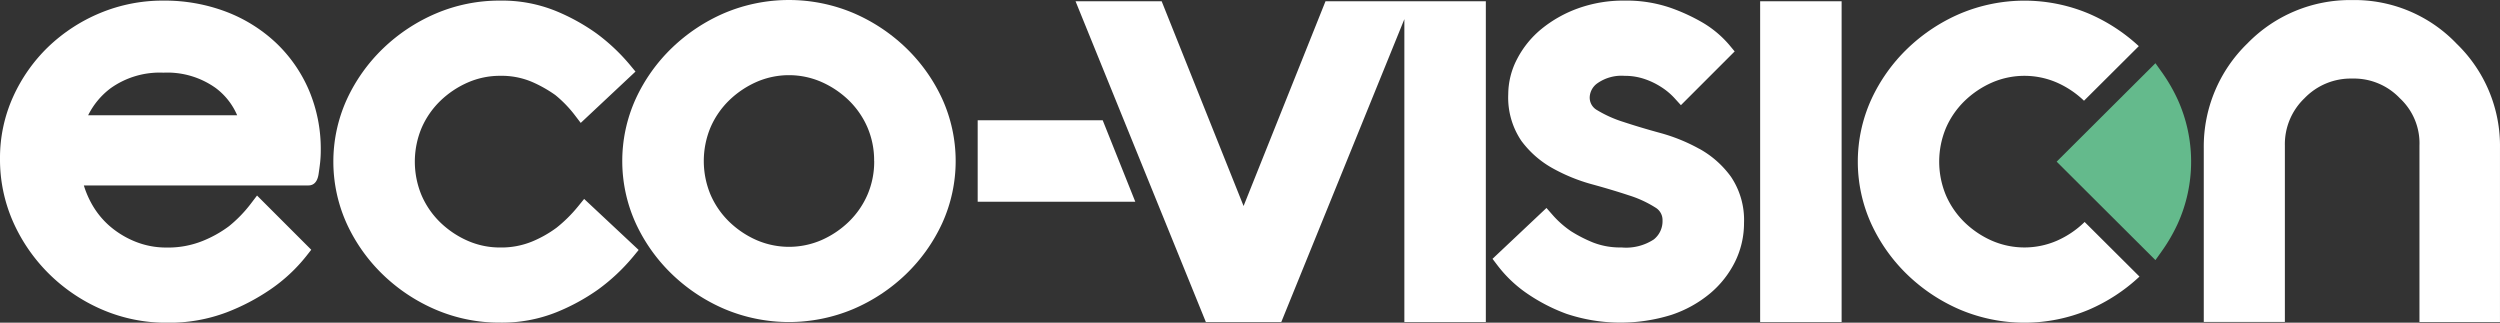 <svg xmlns="http://www.w3.org/2000/svg" width="260" height="33.558" viewBox="0 0 260 33.558">
  <rect x="0" y="0" width="260" height="33.558" fill="#333333" stroke="none"/>
  <g id="Group_3939" data-name="Group 3939" transform="translate(0 0)">
    <path id="Path_541" data-name="Path 541" d="M134.186,10.282a17.579,17.579,0,0,0-3.775-5.308,18.26,18.26,0,0,0-5.5-3.634,17.253,17.253,0,0,0-13.332,0,18.238,18.238,0,0,0-5.495,3.634,17.546,17.546,0,0,0-3.775,5.309,15.639,15.639,0,0,0,0,12.927,17.544,17.544,0,0,0,3.775,5.309,18.191,18.191,0,0,0,5.495,3.632,17.246,17.246,0,0,0,13.332,0,18.2,18.2,0,0,0,5.5-3.632,17.565,17.565,0,0,0,3.775-5.309,15.639,15.639,0,0,0,0-12.927Zm-7.075,6.463a8.683,8.683,0,0,1-.7,3.509,8.8,8.8,0,0,1-1.949,2.815,9.671,9.671,0,0,1-2.86,1.912,8.491,8.491,0,0,1-6.7,0,9.654,9.654,0,0,1-2.86-1.912,8.8,8.8,0,0,1-1.948-2.815,9.083,9.083,0,0,1,0-7.016,8.818,8.818,0,0,1,1.948-2.815A9.7,9.7,0,0,1,114.9,8.51a8.439,8.439,0,0,1,6.695,0,9.7,9.7,0,0,1,2.861,1.912,8.811,8.811,0,0,1,1.949,2.815,8.689,8.689,0,0,1,.7,3.508" transform="translate(-36.195 0)" fill="#fff"/>
    <path id="Path_542" data-name="Path 542" d="M383.646,4.527A14.68,14.68,0,0,0,372.827.011h-.09A14.9,14.9,0,0,0,361.909,4.52a14.94,14.94,0,0,0-4.539,10.91V33.488h8.435V15.159a6.61,6.61,0,0,1,2.033-4.931,6.669,6.669,0,0,1,4.968-2.053,6.587,6.587,0,0,1,4.951,2.041,6.394,6.394,0,0,1,2.045,4.943v18.33h8.374V15.437a14.777,14.777,0,0,0-4.532-10.91" transform="translate(-128.178 -0.004)" fill="#fff"/>
    <path id="Path_543" data-name="Path 543" d="M28.7,4.489a15.72,15.72,0,0,0-5.195-3.236A18.051,18.051,0,0,0,17.007.1a16.927,16.927,0,0,0-6.629,1.307A17.489,17.489,0,0,0,5.009,4.919a16.872,16.872,0,0,0-3.647,5.188A15.421,15.421,0,0,0,0,16.534a16.042,16.042,0,0,0,1.394,6.645,17.709,17.709,0,0,0,3.774,5.407,17.909,17.909,0,0,0,5.5,3.668A16.807,16.807,0,0,0,17.334,33.6a16.894,16.894,0,0,0,6.25-1.084,22.048,22.048,0,0,0,4.512-2.36,17.01,17.01,0,0,0,3.747-3.473l.528-.671-5.639-5.639-.667.876a13.58,13.58,0,0,1-2.249,2.312,12.127,12.127,0,0,1-2.76,1.542,9.623,9.623,0,0,1-3.722.678,8.578,8.578,0,0,1-3.3-.631,9.454,9.454,0,0,1-2.706-1.672,8.651,8.651,0,0,1-1.887-2.416,9.7,9.7,0,0,1-.721-1.739H32.07c.907,0,1.036-.966,1.082-1.315.045-.3.09-.637.136-1.024a11.917,11.917,0,0,0,.072-1.351,15.614,15.614,0,0,0-1.224-6.2A14.82,14.82,0,0,0,28.7,4.489M9.168,12.023A7.9,7.9,0,0,1,11.5,9.217a8.79,8.79,0,0,1,5.5-1.622,8.647,8.647,0,0,1,5.464,1.618,6.945,6.945,0,0,1,2.2,2.81Z" transform="translate(0 -0.037)" fill="#fff"/>
    <path id="Path_544" data-name="Path 544" d="M79.488,21.527a14.493,14.493,0,0,1-2.2,2.178,11.9,11.9,0,0,1-2.544,1.444,8.436,8.436,0,0,1-3.352.627,8.3,8.3,0,0,1-3.348-.692,9.665,9.665,0,0,1-2.86-1.911,8.818,8.818,0,0,1-1.948-2.815,9.083,9.083,0,0,1,0-7.016,8.818,8.818,0,0,1,1.948-2.815,9.683,9.683,0,0,1,2.86-1.912,8.306,8.306,0,0,1,3.348-.693,8.1,8.1,0,0,1,3.278.613A13.386,13.386,0,0,1,77.139,9.92a12.324,12.324,0,0,1,2,2.054l.646.846,5.695-5.338-.58-.7A19.967,19.967,0,0,0,81.393,3.49,20.981,20.981,0,0,0,77.2,1.18,14.85,14.85,0,0,0,71.393.1a16.841,16.841,0,0,0-6.667,1.34,18.229,18.229,0,0,0-5.494,3.633,17.535,17.535,0,0,0-3.776,5.309,15.639,15.639,0,0,0,0,12.927,17.514,17.514,0,0,0,3.776,5.309,18.191,18.191,0,0,0,5.495,3.632,16.82,16.82,0,0,0,6.666,1.34,15.214,15.214,0,0,0,5.871-1.083,21.311,21.311,0,0,0,4.322-2.356,20.047,20.047,0,0,0,3.647-3.419l.576-.7L80.14,20.726Z" transform="translate(-19.389 -0.037)" fill="#fff"/>
    <path id="Path_545" data-name="Path 545" d="M208.61.206h-8.2L191.89,21.5,183.372.206h-8.957l13.553,33.36h7.844l12.8-31.5v31.5h8.473V.206H208.61Z" transform="translate(-62.558 -0.074)" fill="#fff"/>
    <path id="Path_546" data-name="Path 546" d="M263.535,15.513a18.334,18.334,0,0,0-4.078-1.653c-1.363-.372-2.647-.757-3.816-1.143a12.5,12.5,0,0,1-2.765-1.245,1.483,1.483,0,0,1-.734-1.379,1.871,1.871,0,0,1,.828-1.417,4.362,4.362,0,0,1,2.795-.752,6.326,6.326,0,0,1,2.1.338,7.69,7.69,0,0,1,1.7.82,6.884,6.884,0,0,1,1.381,1.148l.679.745,5.591-5.591-.562-.675a10.934,10.934,0,0,0-2.733-2.3A19.508,19.508,0,0,0,260.545.849,14.071,14.071,0,0,0,255.765.1a13.921,13.921,0,0,0-4.854.812,12.963,12.963,0,0,0-3.783,2.133,9.953,9.953,0,0,0-2.535,3.119,7.984,7.984,0,0,0-.925,3.665,8.022,8.022,0,0,0,1.367,4.861,10.2,10.2,0,0,0,3.286,2.866,18.278,18.278,0,0,0,4.079,1.653c1.354.371,2.638.755,3.815,1.144a11.627,11.627,0,0,1,2.749,1.265,1.5,1.5,0,0,1,.749,1.358,2.42,2.42,0,0,1-.907,1.962,5.262,5.262,0,0,1-3.37.833,7.7,7.7,0,0,1-2.939-.51,14.517,14.517,0,0,1-2.285-1.167,10.005,10.005,0,0,1-1.912-1.68l-.657-.749-5.612,5.289.523.689a13.328,13.328,0,0,0,3.229,3.023,18.393,18.393,0,0,0,3.939,2.008,17.742,17.742,0,0,0,10.905.112,12.323,12.323,0,0,0,4.046-2.245,10.237,10.237,0,0,0,2.6-3.318,9.088,9.088,0,0,0,.915-3.988,8.052,8.052,0,0,0-1.362-4.822,10.08,10.08,0,0,0-3.291-2.906" transform="translate(-86.81 -0.037)" fill="#fff"/>
    <rect id="Rectangle_223" data-name="Rectangle 223" width="8.473" height="33.36" transform="translate(183.055 0.132)" fill="#fff"/>
    <path id="Path_547" data-name="Path 547" d="M344.447,11.175l-.659-.924L333.517,20.489l10.271,10.239.659-.925a17.676,17.676,0,0,0,1.654-2.851,15.639,15.639,0,0,0,0-12.928,17.7,17.7,0,0,0-1.653-2.85" transform="translate(-119.623 -3.677)" fill="#64ba8c"/>
    <path id="Path_548" data-name="Path 548" d="M324.852,23.119v0l-.049.053a9.681,9.681,0,0,1-2.86,1.911,8.485,8.485,0,0,1-6.7,0,9.652,9.652,0,0,1-2.86-1.911,8.818,8.818,0,0,1-1.949-2.816,9.082,9.082,0,0,1,0-7.016,8.816,8.816,0,0,1,1.949-2.815,9.672,9.672,0,0,1,2.86-1.912,8.48,8.48,0,0,1,6.7,0,9.7,9.7,0,0,1,2.845,1.9l5.7-5.676a18.256,18.256,0,0,0-5.222-3.392,17.246,17.246,0,0,0-13.332,0,18.236,18.236,0,0,0-5.495,3.633,17.539,17.539,0,0,0-3.775,5.309,15.635,15.635,0,0,0,0,12.927,17.548,17.548,0,0,0,3.776,5.31,18.209,18.209,0,0,0,5.495,3.632,17.238,17.238,0,0,0,13.332,0,18.215,18.215,0,0,0,5.292-3.454Z" transform="translate(-108.053 -0.037)" fill="#fff"/>
    <path id="Path_549" data-name="Path 549" d="M158.544,19.5v8.473h16.39L171.545,19.5Z" transform="translate(-56.865 -6.995)" fill="#fff"/>
  </g>
</svg>
